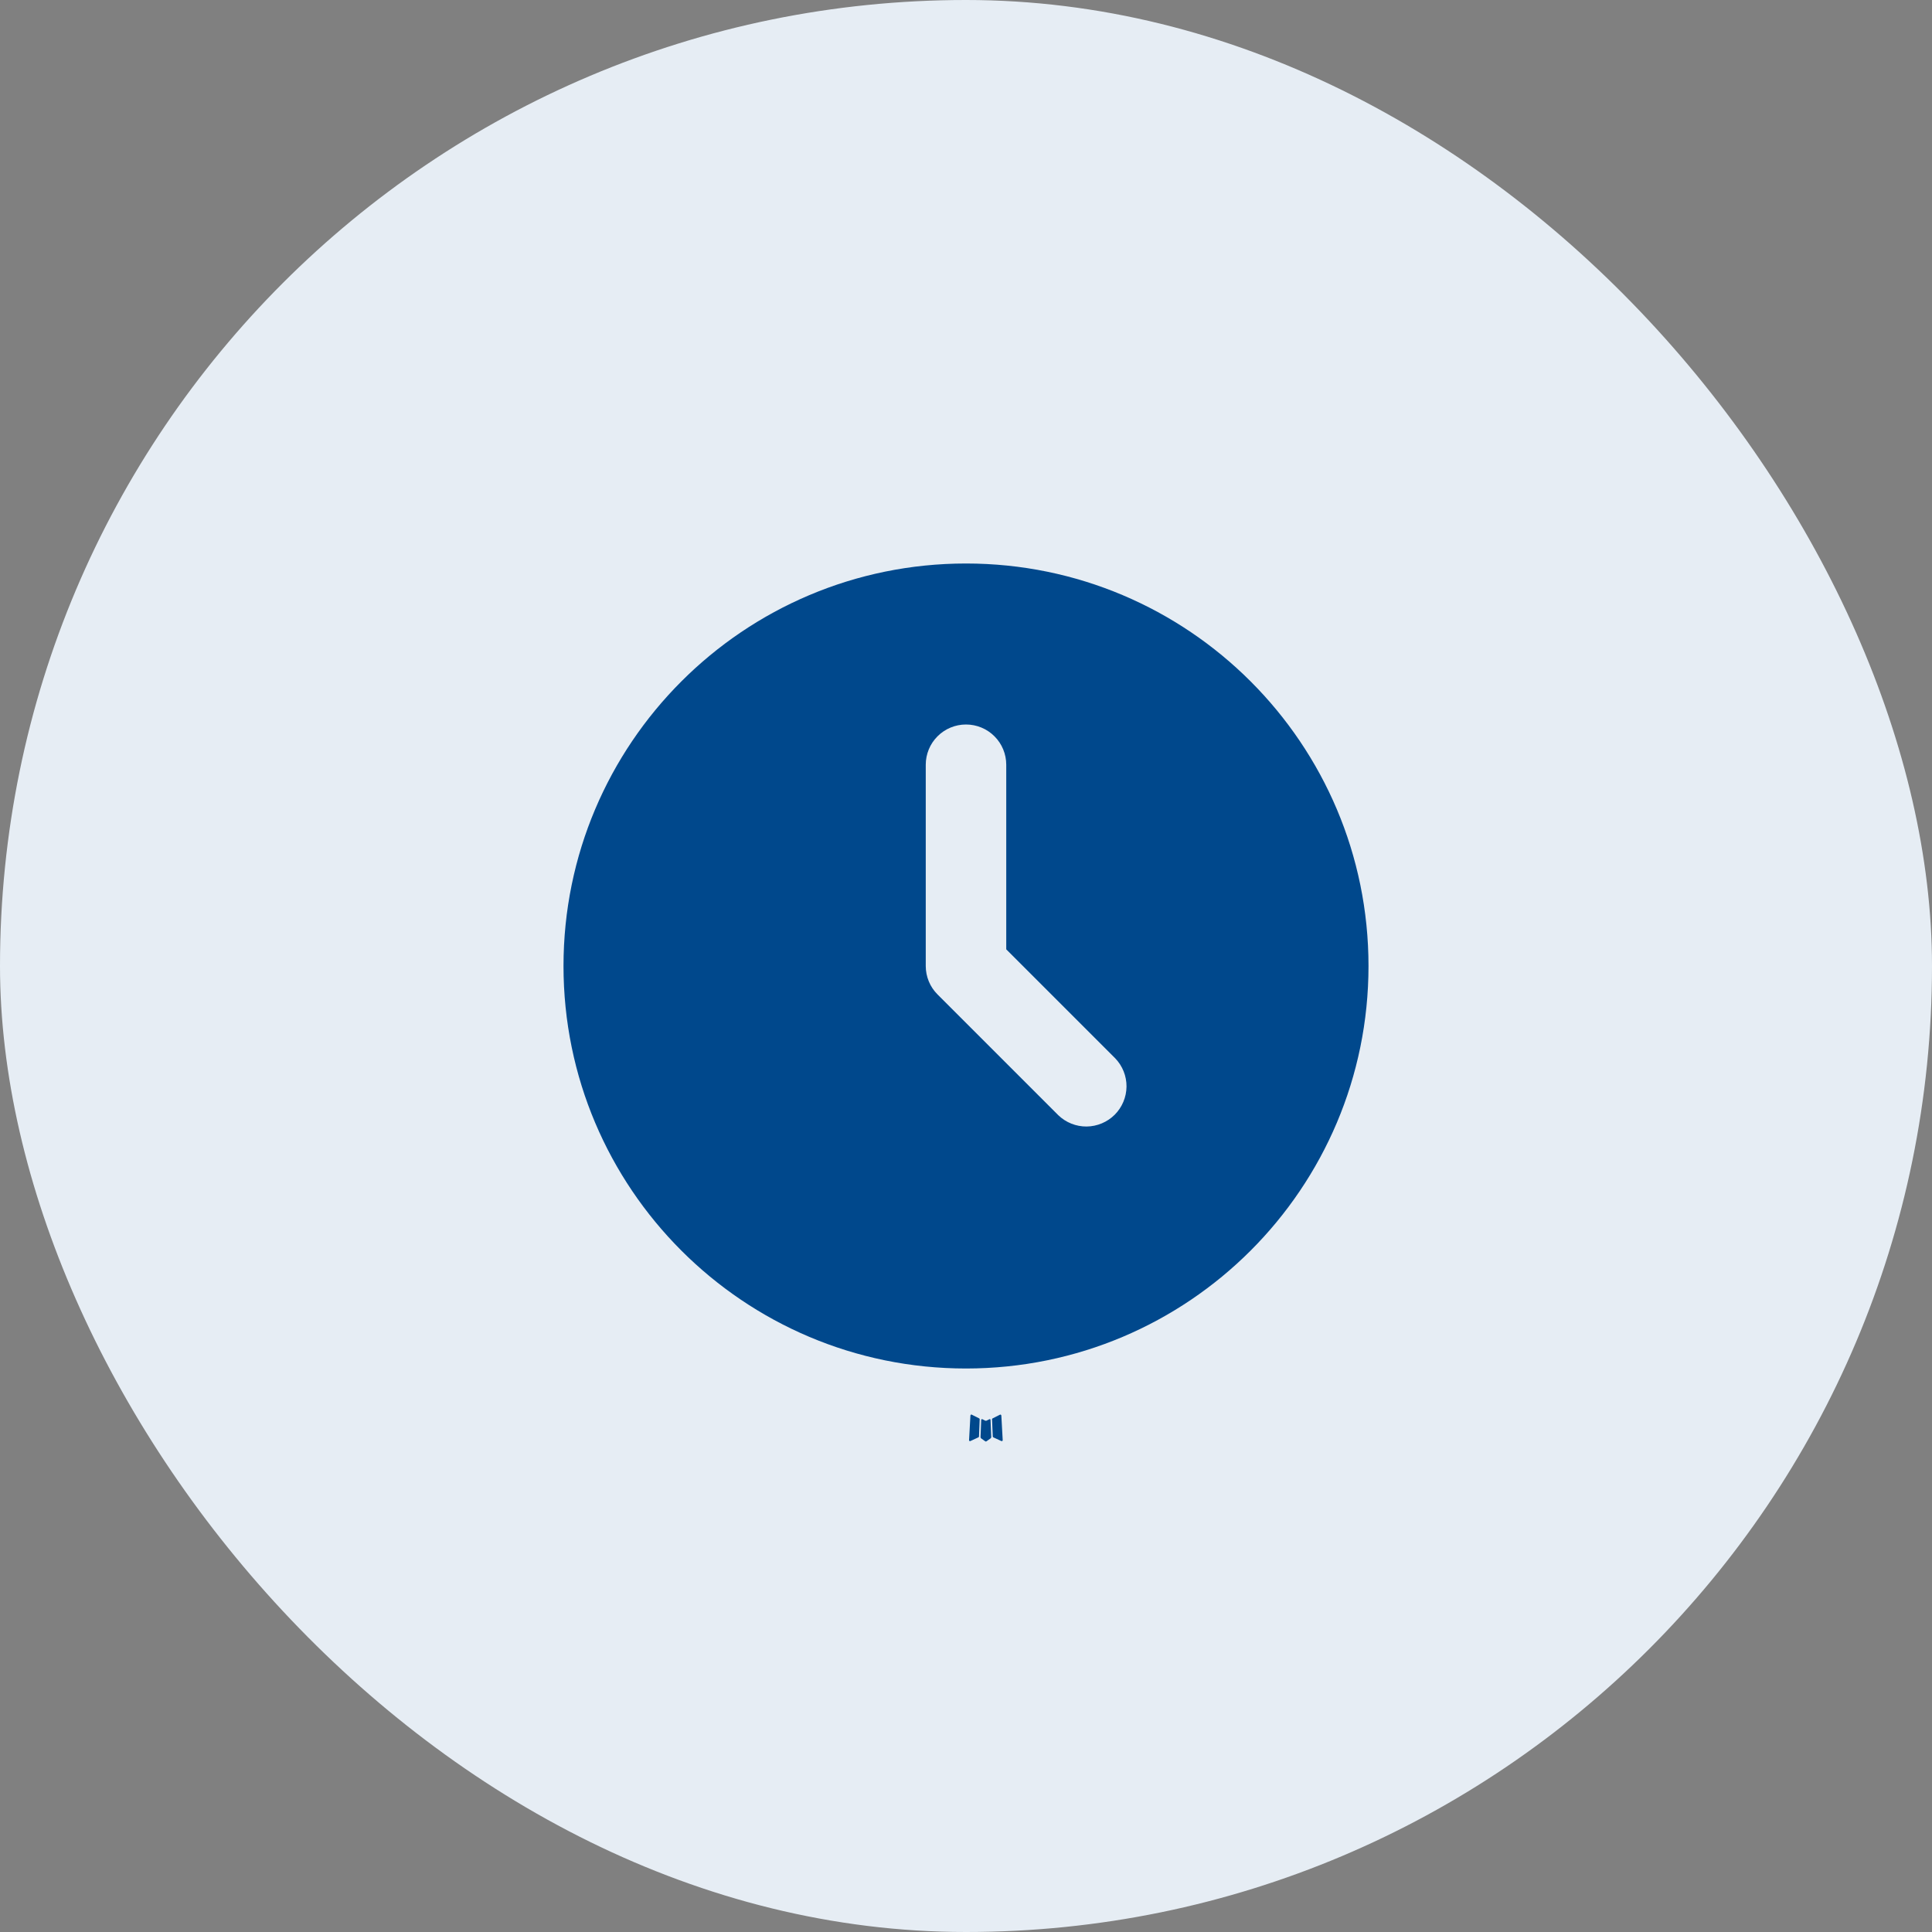 <svg width="48" height="48" viewBox="0 0 48 48" fill="none" xmlns="http://www.w3.org/2000/svg">
<rect x="0" y="0" width="48" height="48" fill="#808080" stroke="none"/>
<rect width="48" height="48" rx="24" fill="#E6EDF4"/>
<path d="M24.593 35.258L24.582 35.26L24.511 35.295L24.491 35.299L24.477 35.295L24.406 35.26C24.395 35.257 24.387 35.258 24.382 35.265L24.378 35.275L24.361 35.703L24.366 35.723L24.376 35.736L24.48 35.81L24.495 35.814L24.507 35.81L24.611 35.736L24.623 35.72L24.627 35.703L24.61 35.276C24.608 35.265 24.602 35.259 24.593 35.258ZM24.858 35.145L24.845 35.147L24.66 35.24L24.65 35.25L24.647 35.261L24.665 35.691L24.67 35.703L24.678 35.71L24.879 35.803C24.892 35.806 24.901 35.804 24.908 35.795L24.912 35.781L24.878 35.167C24.875 35.155 24.868 35.148 24.858 35.145ZM24.143 35.147C24.139 35.144 24.134 35.143 24.128 35.145C24.123 35.146 24.119 35.149 24.116 35.153L24.11 35.167L24.076 35.781C24.077 35.793 24.082 35.801 24.093 35.805L24.108 35.803L24.309 35.71L24.319 35.702L24.323 35.691L24.34 35.261L24.337 35.249L24.327 35.239L24.143 35.147Z" fill="#00488C"/>
<path d="M24 14C29.523 14 34 18.477 34 24C34 29.523 29.523 34 24 34C18.477 34 14 29.523 14 24C14 18.477 18.477 14 24 14ZM24 18C23.735 18 23.48 18.105 23.293 18.293C23.105 18.48 23 18.735 23 19V24C23 24.265 23.105 24.52 23.293 24.707L26.293 27.707C26.482 27.889 26.734 27.99 26.996 27.988C27.259 27.985 27.509 27.88 27.695 27.695C27.88 27.509 27.985 27.259 27.988 26.996C27.99 26.734 27.889 26.482 27.707 26.293L25 23.586V19C25 18.735 24.895 18.48 24.707 18.293C24.52 18.105 24.265 18 24 18Z" fill="#00488C"/>
</svg>
